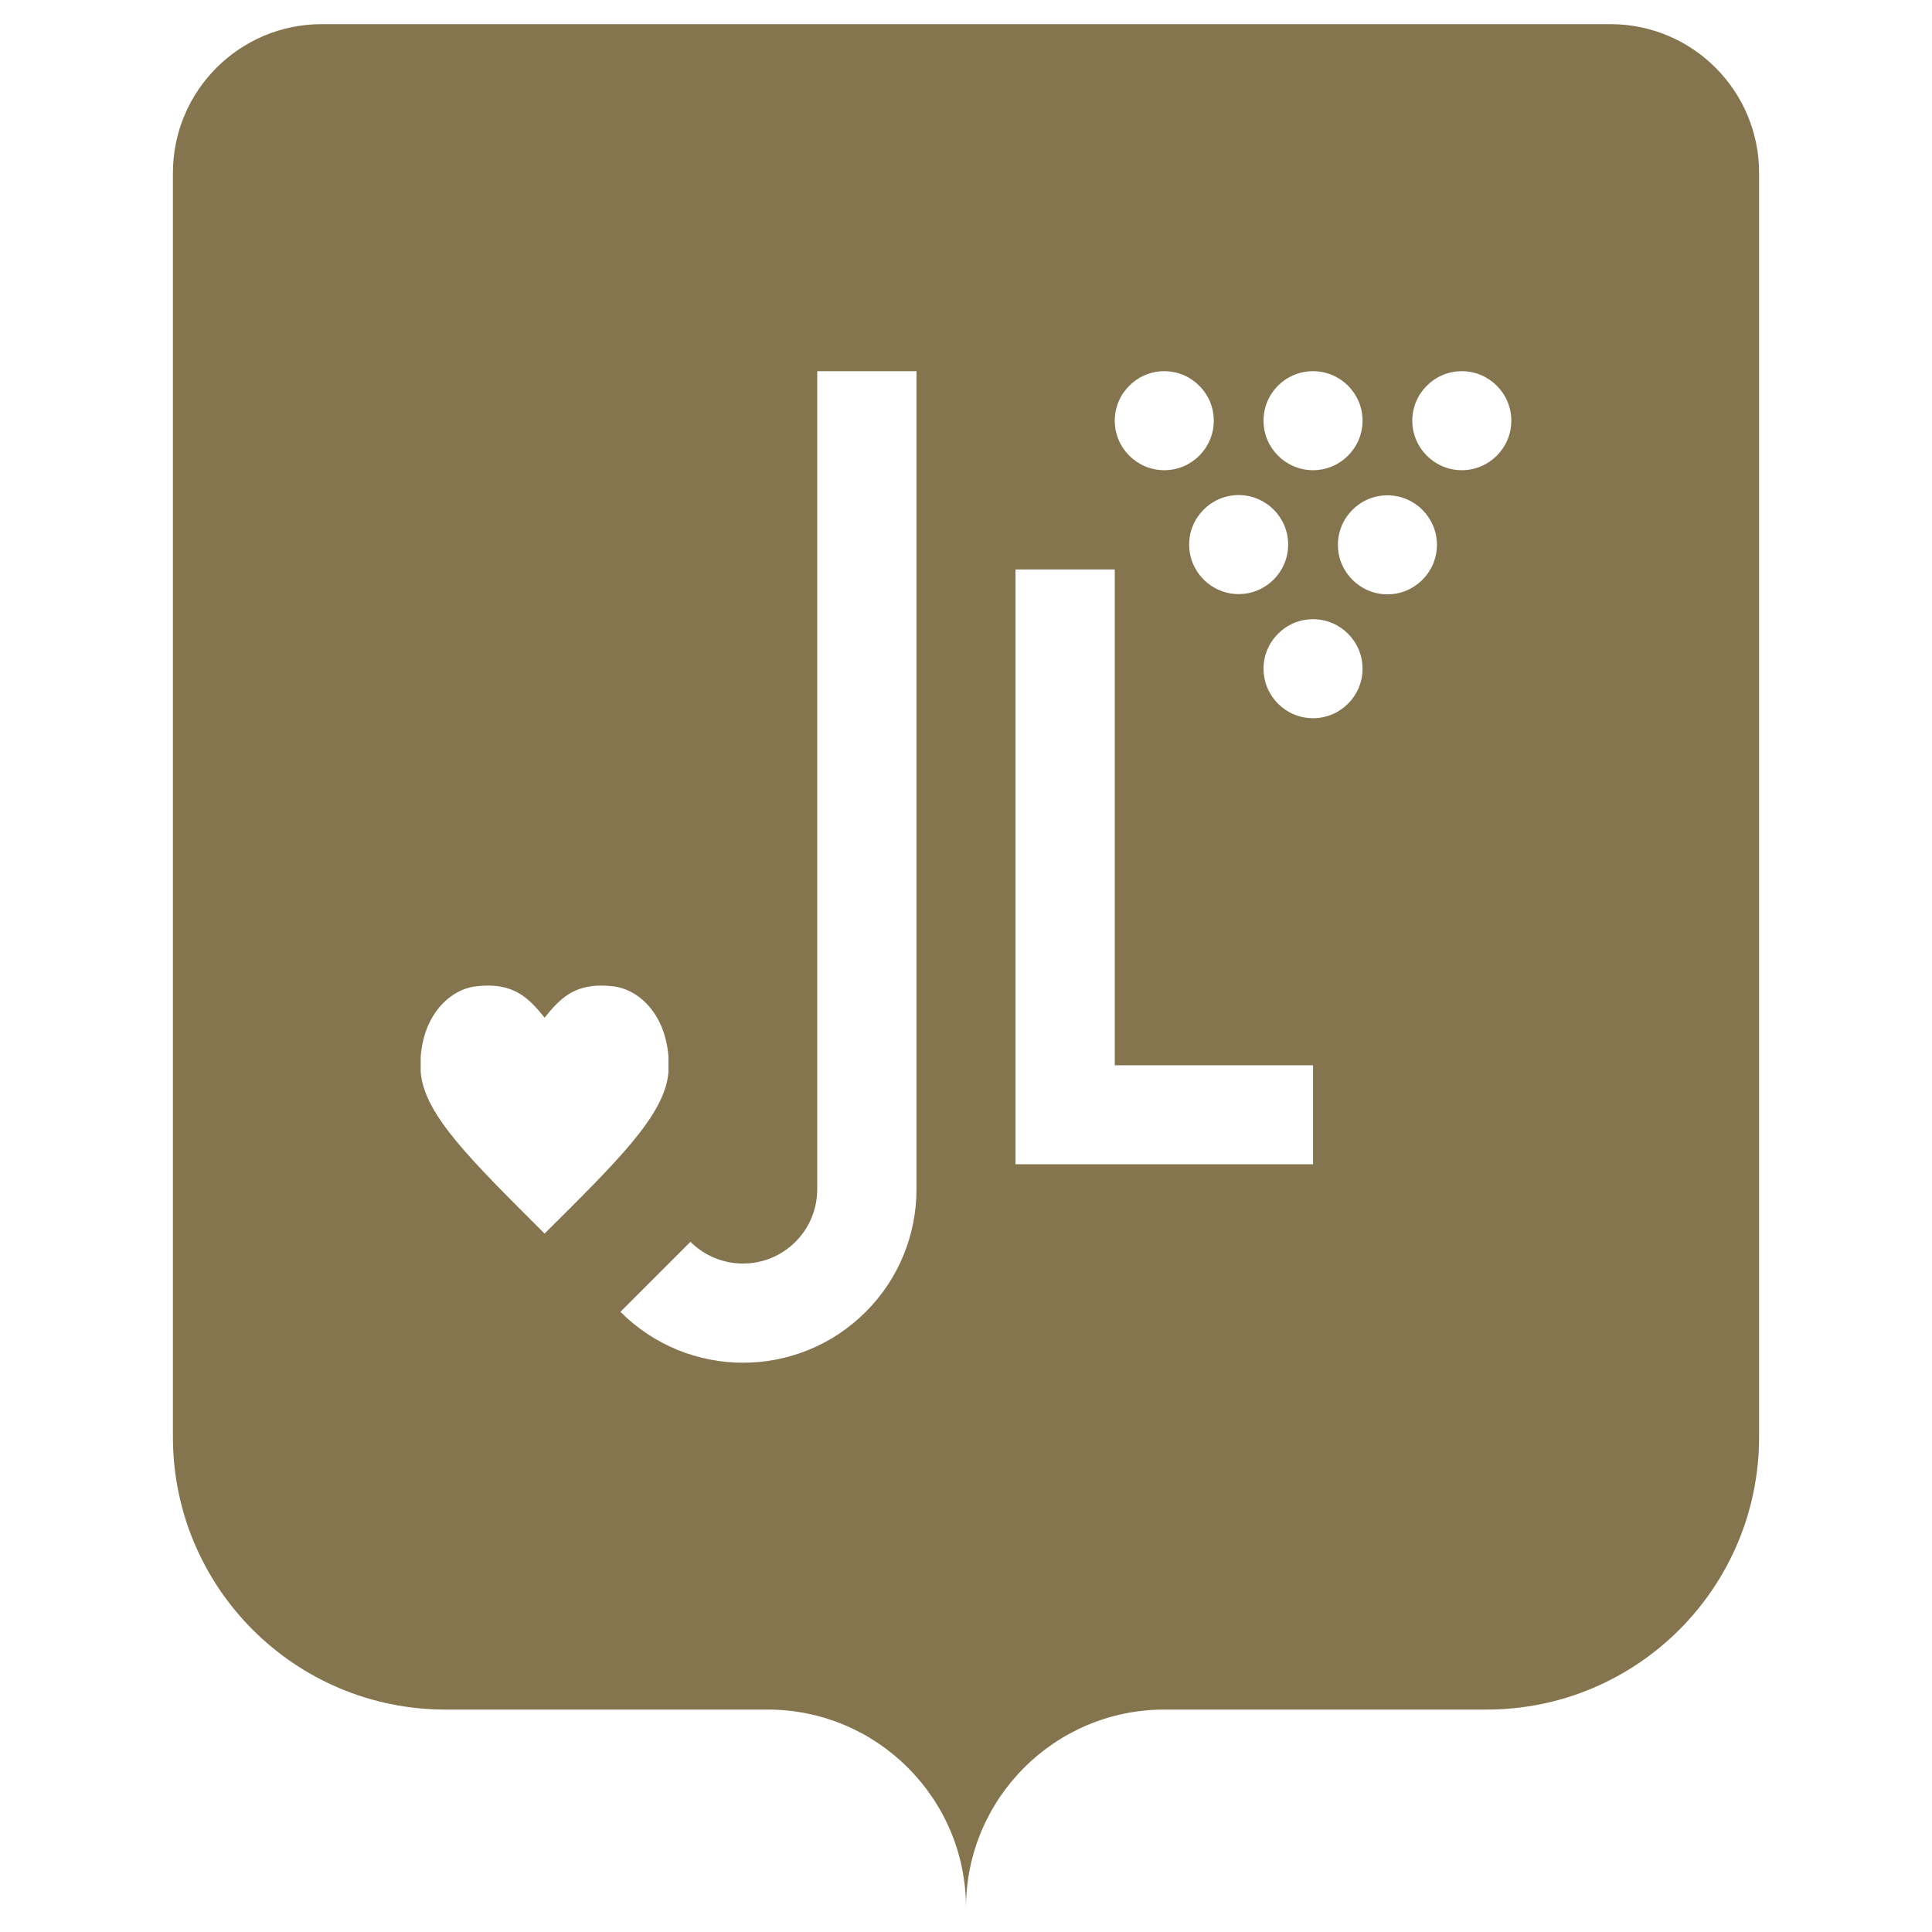 <?xml version="1.0" encoding="utf-8"?>
<!-- Generator: Adobe Illustrator 25.1.0, SVG Export Plug-In . SVG Version: 6.00 Build 0)  -->
<svg version="1.1" id="Calque_1" xmlns="http://www.w3.org/2000/svg" xmlns:xlink="http://www.w3.org/1999/xlink" x="0px" y="0px"
	 viewBox="0 0 80 80" style="enable-background:new 0 0 80 80;" xml:space="preserve">
<style type="text/css">
	.st0{fill:#625246;}
	.st1{fill-rule:evenodd;clip-rule:evenodd;fill:#625246;}
	.st2{fill:#CC0000;}
	.st3{fill:#9E998A;}
	.st4{fill:#FFFFFF;}
	.st5{fill:#BC5351;}
	.st6{fill:#5C5B59;}
	.st7{fill:#005568;}
	.st8{fill-rule:evenodd;clip-rule:evenodd;fill:#005568;}
	.st9{fill:#85754E;}
</style>
<path class="st9" d="M66.68,1H13.32c-3.4,0-6.16,2.76-6.16,6.16V59.5c0,6.24,5.05,11.29,11.29,11.29h13.34
	c4.53,0,8.21,3.68,8.21,8.21c0-4.53,3.68-8.21,8.21-8.21h13.34c6.24,0,11.29-5.05,11.29-11.29V7.16C72.84,3.76,70.09,1,66.68,1z
	 M22.55,51.08c-3.04-3.04-5-4.93-5.13-6.7v-0.62c0.14-1.85,1.3-2.82,2.31-2.92c0.17-0.02,0.32-0.03,0.46-0.03
	c1.16,0,1.72,0.53,2.36,1.33c0.64-0.8,1.2-1.33,2.36-1.33c0.15,0,0.3,0.01,0.46,0.03c1.01,0.1,2.17,1.07,2.31,2.92v0.62
	C27.55,46.16,25.56,48.08,22.55,51.08z M37.95,49.24c0,1.84-0.7,3.68-2.1,5.08c-2.81,2.81-7.35,2.81-10.16,0l2.9-2.9
	c1.2,1.2,3.15,1.2,4.35,0c0.6-0.6,0.9-1.39,0.9-2.18V15.37h4.11V49.24z M54.37,15.37c1.13,0,2.05,0.92,2.05,2.05
	c0,1.13-0.92,2.05-2.05,2.05s-2.05-0.92-2.05-2.05C52.32,16.29,53.23,15.37,54.37,15.37z M53.34,22.55c0,1.13-0.92,2.05-2.05,2.05
	s-2.05-0.92-2.05-2.05c0-1.13,0.92-2.05,2.05-2.05S53.34,21.42,53.34,22.55z M48.21,15.37c1.13,0,2.05,0.92,2.05,2.05
	c0,1.13-0.92,2.05-2.05,2.05s-2.05-0.92-2.05-2.05C46.16,16.29,47.08,15.37,48.21,15.37z M54.37,48.21H42.05V23.58h4.11v20.53h8.21
	V48.21z M54.37,29.74c-1.13,0-2.05-0.92-2.05-2.05c0-1.13,0.92-2.05,2.05-2.05s2.05,0.92,2.05,2.05
	C56.42,28.82,55.5,29.74,54.37,29.74z M57.45,24.61c-1.13,0-2.05-0.92-2.05-2.05c0-1.13,0.92-2.05,2.05-2.05s2.05,0.92,2.05,2.05
	C59.5,23.69,58.58,24.61,57.45,24.61z M60.53,19.47c-1.13,0-2.05-0.92-2.05-2.05c0-1.13,0.92-2.05,2.05-2.05
	c1.13,0,2.05,0.92,2.05,2.05C62.58,18.55,61.66,19.47,60.53,19.47z"/>
</svg>
